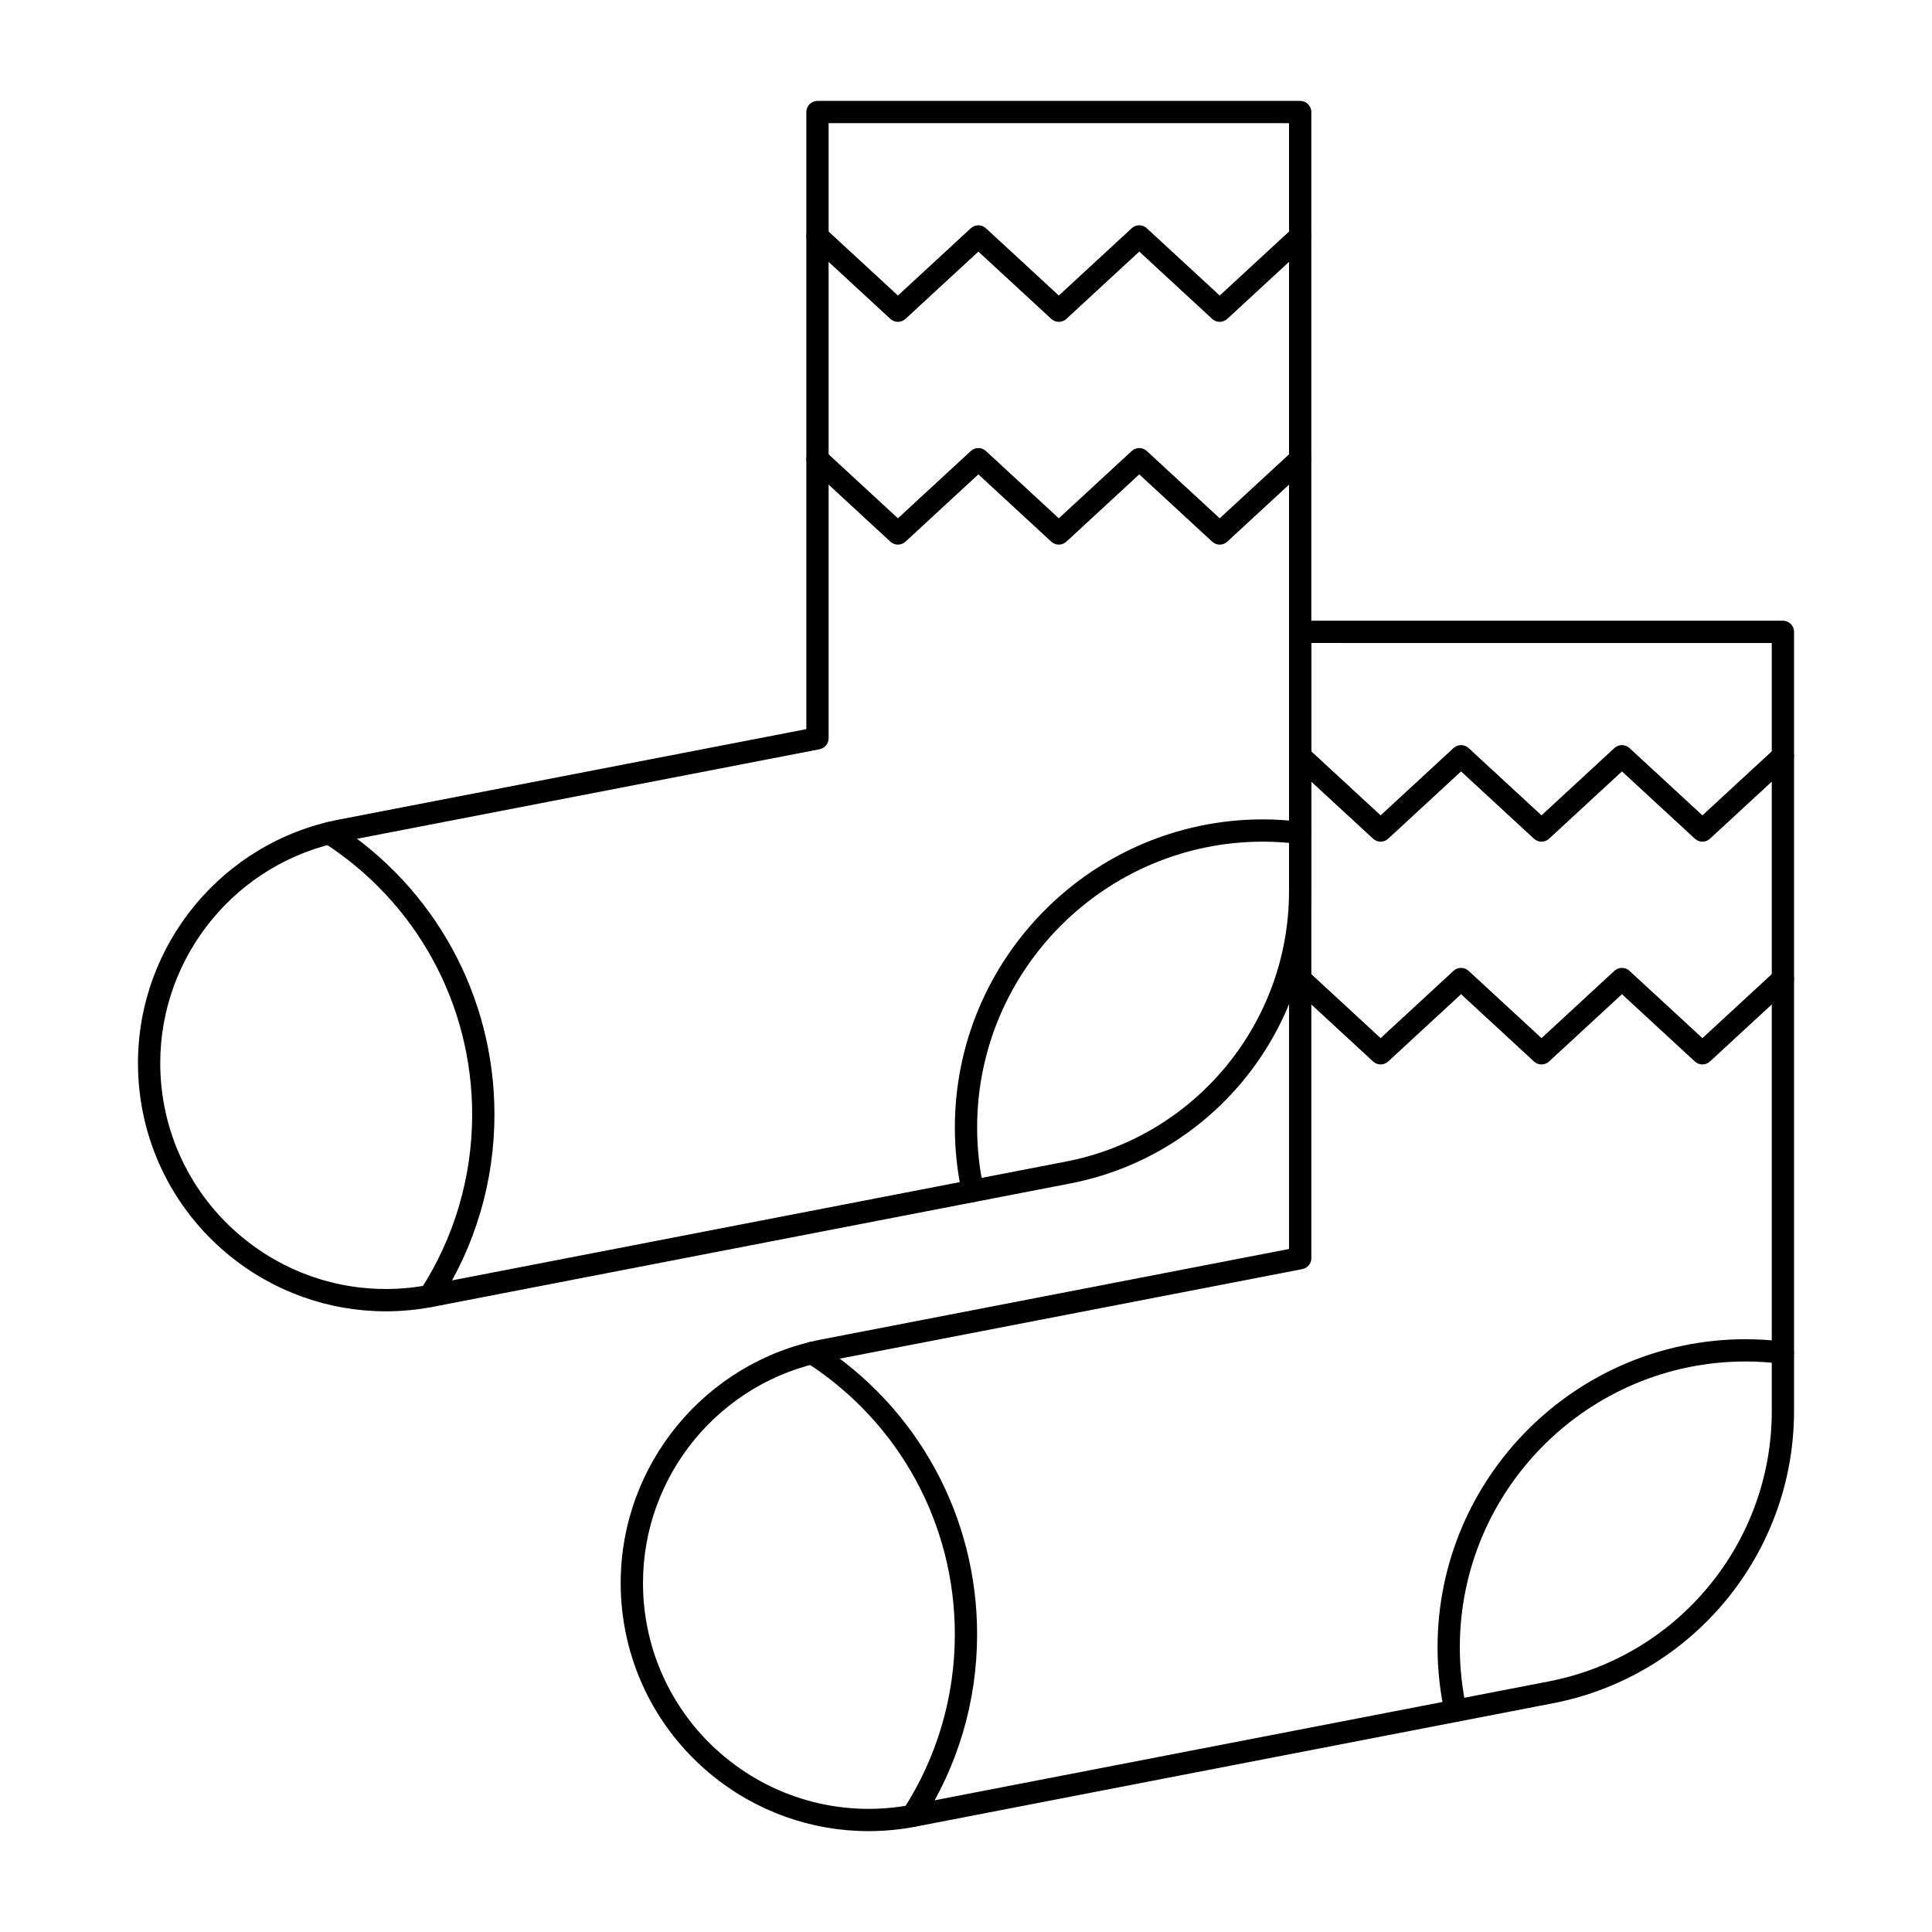 <?xml version="1.0" encoding="UTF-8"?>
<!-- The Best Svg Icon site in the world: iconSvg.co, Visit us! https://iconsvg.co -->
<svg fill="#000000" width="800px" height="800px" version="1.1" viewBox="144 144 512 512" xmlns="http://www.w3.org/2000/svg">
 <g>
  <path d="m529.73 600.32c-1.359 0-2.582-0.945-2.883-2.328-1.246-5.738-1.879-11.598-1.879-17.414 0-45.035 36.637-81.672 81.672-81.672 3.281 0 6.711 0.223 10.207 0.656 1.617 0.203 2.766 1.676 2.562 3.293s-1.68 2.762-3.297 2.562c-3.297-0.41-6.394-0.609-9.473-0.609-41.777 0-75.77 33.988-75.77 75.77 0 5.394 0.586 10.832 1.746 16.164 0.348 1.594-0.664 3.164-2.258 3.512-0.207 0.047-0.418 0.066-0.629 0.066z"/>
  <path d="m595.16 367.05c-0.719 0-1.438-0.262-2.004-0.785l-19.32-17.832-19.316 17.832c-1.129 1.043-2.875 1.043-4.004 0l-19.316-17.832-19.316 17.832c-1.129 1.043-2.875 1.043-4.004 0l-21.32-19.68c-1.199-1.105-1.273-2.973-0.168-4.172s2.973-1.273 4.172-0.168l19.316 17.832 19.316-17.832c1.129-1.047 2.875-1.043 4.004 0l19.316 17.832 19.316-17.832c1.129-1.043 2.875-1.047 4.004 0l19.32 17.832 19.32-17.832c1.199-1.105 3.066-1.031 4.172 0.168s1.031 3.066-0.168 4.172l-21.324 19.68c-0.559 0.523-1.277 0.785-1.996 0.785z"/>
  <path d="m595.16 426.09c-0.719 0-1.438-0.262-2.004-0.785l-19.32-17.832-19.316 17.832c-1.129 1.043-2.875 1.043-4.004 0l-19.316-17.832-19.316 17.832c-1.129 1.043-2.875 1.043-4.004 0l-21.32-19.68c-1.199-1.105-1.273-2.973-0.168-4.172s2.973-1.273 4.172-0.168l19.316 17.832 19.316-17.832c1.129-1.047 2.875-1.043 4.004 0l19.316 17.832 19.316-17.832c1.129-1.043 2.875-1.047 4.004 0l19.32 17.832 19.32-17.832c1.199-1.105 3.066-1.031 4.172 0.168s1.031 3.066-0.168 4.172l-21.324 19.68c-0.559 0.523-1.277 0.785-1.996 0.785z"/>
  <path d="m385.8 628.17c-0.551 0-1.105-0.152-1.602-0.473-1.367-0.887-1.758-2.715-0.871-4.082 8.973-13.852 13.715-29.926 13.715-46.496 0-29.297-14.738-56.25-39.43-72.098-1.371-0.879-1.77-2.707-0.891-4.078 0.879-1.375 2.707-1.77 4.078-0.891 26.391 16.941 42.145 45.75 42.145 77.066 0 17.711-5.07 34.895-14.664 49.699-0.562 0.875-1.512 1.352-2.481 1.352z"/>
  <path d="m374.16 629.27c-15.125 0-29.859-5.223-41.762-15.043-15.195-12.531-23.91-31.02-23.91-50.715 0-31.43 22.395-58.574 53.254-64.551l123.87-23.969v-163.55c0-1.629 1.32-2.953 2.953-2.953h127.92c1.629 0 2.953 1.32 2.953 2.953v206.53c0 37.691-26.859 70.25-63.863 77.41l-168.84 32.68c-4.188 0.809-8.398 1.207-12.574 1.207zm117.36-314.87v163.03c0 1.414-1.004 2.629-2.391 2.898l-126.26 24.434c-28.082 5.438-48.469 30.148-48.469 58.754 0 17.926 7.93 34.754 21.758 46.16 13.828 11.41 31.855 15.996 49.453 12.594l168.84-32.68c34.238-6.625 59.086-36.742 59.086-71.613v-203.57z"/>
  <path d="m401.81 462.56c-1.359 0-2.582-0.945-2.883-2.328-1.246-5.738-1.879-11.598-1.879-17.414 0-45.035 36.637-81.672 81.672-81.672 3.281 0 6.711 0.223 10.207 0.656 1.617 0.203 2.766 1.676 2.562 3.293-0.203 1.617-1.68 2.758-3.297 2.562-3.297-0.41-6.394-0.609-9.473-0.609-41.777 0-75.77 33.988-75.77 75.77 0 5.394 0.586 10.832 1.746 16.164 0.348 1.594-0.664 3.164-2.258 3.512-0.211 0.047-0.422 0.066-0.629 0.066z"/>
  <path d="m467.24 229.29c-0.719 0-1.438-0.262-2.004-0.785l-19.32-17.832-19.316 17.836c-1.129 1.043-2.875 1.043-4.004 0l-19.316-17.832-19.316 17.832c-1.129 1.043-2.875 1.043-4.004 0l-21.32-19.68c-1.199-1.105-1.273-2.973-0.168-4.172 1.105-1.199 2.973-1.273 4.172-0.168l19.316 17.832 19.316-17.832c1.129-1.047 2.875-1.043 4.004 0l19.316 17.832 19.316-17.832c1.129-1.043 2.875-1.047 4.004 0l19.32 17.832 19.32-17.832c1.199-1.105 3.066-1.031 4.172 0.168 1.105 1.199 1.031 3.066-0.168 4.172l-21.324 19.68c-0.562 0.52-1.281 0.781-1.996 0.781z"/>
  <path d="m467.24 288.33c-0.719 0-1.438-0.262-2.004-0.785l-19.32-17.832-19.316 17.832c-1.129 1.043-2.875 1.043-4.004 0l-19.316-17.832-19.316 17.832c-1.129 1.043-2.875 1.043-4.004 0l-21.32-19.68c-1.199-1.105-1.273-2.973-0.168-4.172 1.105-1.199 2.973-1.273 4.172-0.168l19.316 17.832 19.316-17.832c1.129-1.047 2.875-1.043 4.004 0l19.316 17.832 19.316-17.832c1.129-1.043 2.875-1.047 4.004 0l19.32 17.832 19.32-17.832c1.199-1.105 3.066-1.031 4.172 0.168 1.105 1.199 1.031 3.066-0.168 4.172l-21.324 19.68c-0.562 0.523-1.281 0.785-1.996 0.785z"/>
  <path d="m257.89 490.41c-0.551 0-1.105-0.152-1.602-0.473-1.367-0.887-1.758-2.715-0.871-4.082 8.969-13.848 13.711-29.926 13.711-46.492 0-29.297-14.738-56.25-39.43-72.098-1.371-0.879-1.77-2.707-0.891-4.078 0.879-1.375 2.707-1.773 4.078-0.891 26.395 16.941 42.148 45.75 42.148 77.066 0 17.711-5.07 34.895-14.664 49.699-0.566 0.871-1.516 1.348-2.481 1.348z"/>
  <path d="m246.23 491.51c-15.125 0-29.859-5.223-41.762-15.043-15.195-12.535-23.906-31.02-23.906-50.719 0-31.43 22.395-58.574 53.254-64.551l123.87-23.969v-163.54c0-1.629 1.32-2.953 2.953-2.953h127.92c1.629 0 2.953 1.32 2.953 2.953v206.53c0 37.691-26.859 70.25-63.863 77.41l-168.84 32.68c-4.191 0.805-8.398 1.207-12.578 1.207zm117.36-314.88v163.03c0 1.414-1.004 2.629-2.391 2.898l-126.26 24.438c-28.086 5.438-48.473 30.145-48.473 58.75 0 17.926 7.93 34.754 21.758 46.16 13.828 11.41 31.855 15.996 49.453 12.594l168.84-32.68c34.238-6.625 59.086-36.742 59.086-71.613v-203.57z"/>
 </g>
</svg>